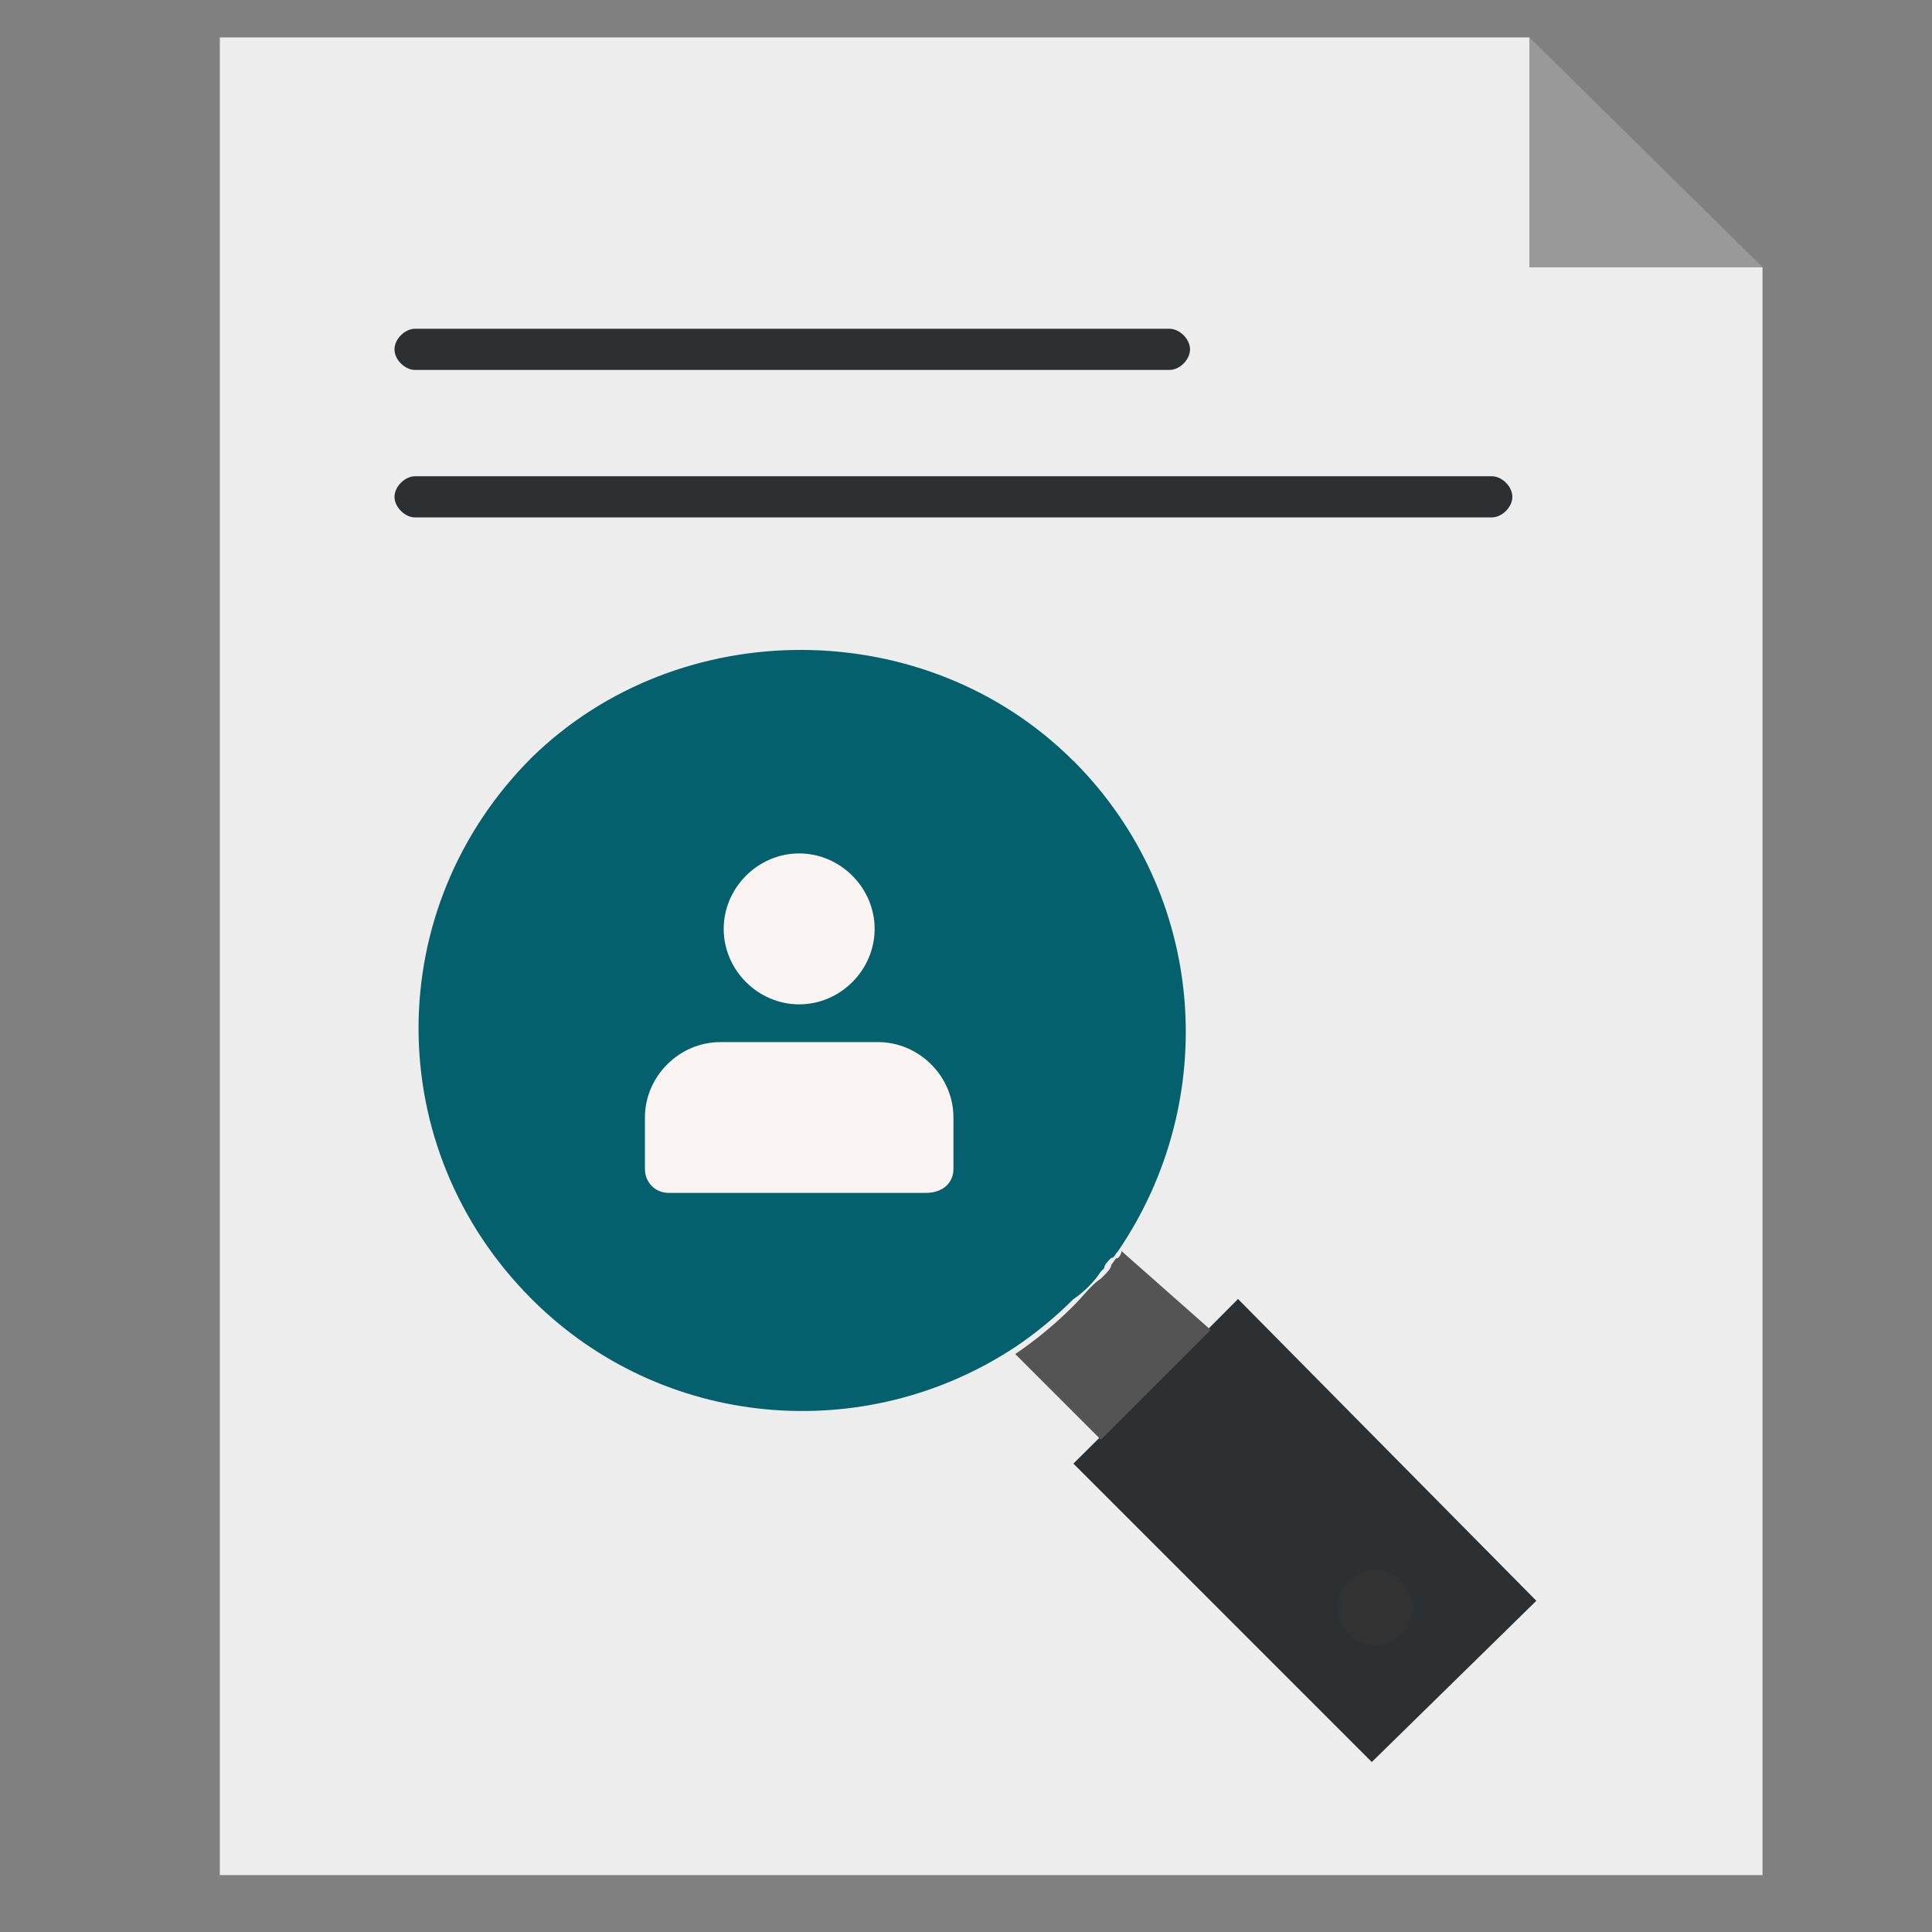 <svg xmlns="http://www.w3.org/2000/svg" xmlns:xlink="http://www.w3.org/1999/xlink" width="64" zoomAndPan="magnify" viewBox="0 0 48 48" height="64" preserveAspectRatio="xMidYMid meet" version="1.0"><rect x="0" y="0" width="48" height="48" fill="#808080" stroke="none"/><path fill="#ededed" d="M 38 6.637 L 38 0.93 L 5.461 0.93 L 5.461 46.586 L 43.789 46.586 L 43.789 6.637 Z M 38 6.637 " fill-opacity="1" fill-rule="nonzero"/><path fill="#2c3033" d="M 38.168 39.773 L 34.082 43.777 L 26.668 36.363 L 27.352 35.684 L 30.078 32.957 L 30.758 32.273 L 38.172 39.773 Z M 38.168 39.773 " fill-opacity="1" fill-rule="nonzero"/><path fill="#545454" d="M 30.078 33.043 L 27.352 35.77 L 25.223 33.641 C 25.734 33.297 26.246 32.871 26.668 32.445 C 26.926 32.191 27.098 31.934 27.352 31.766 L 27.438 31.68 C 27.523 31.594 27.609 31.508 27.609 31.422 C 27.695 31.336 27.695 31.254 27.777 31.254 C 27.836 31.195 27.863 31.137 27.863 31.082 L 30.078 33.039 Z M 30.078 33.043 " fill-opacity="1" fill-rule="nonzero"/><path fill="#04606c" d="M 26.668 18.902 C 29.992 22.227 30.332 27.336 27.777 31.086 C 27.691 31.168 27.691 31.254 27.605 31.254 C 27.52 31.34 27.434 31.426 27.434 31.508 L 27.348 31.594 C 27.18 31.852 26.926 32.105 26.668 32.277 C 26.242 32.703 25.73 33.129 25.219 33.469 C 21.473 35.941 16.445 35.512 13.211 32.277 C 9.461 28.527 9.461 22.566 13.211 18.82 C 16.871 15.242 23.004 15.242 26.668 18.906 Z M 26.668 18.902 " fill-opacity="1" fill-rule="nonzero"/><path fill="#999999" d="M 43.789 6.637 L 38 6.637 L 38 0.93 Z M 43.789 6.637 " fill-opacity="1" fill-rule="nonzero"/><path fill="#2c3033" d="M 29.055 9.191 L 10.312 9.191 C 10.059 9.191 9.801 8.938 9.801 8.68 C 9.801 8.422 10.059 8.168 10.312 8.168 L 29.055 8.168 C 29.309 8.168 29.566 8.426 29.566 8.68 C 29.566 8.934 29.312 9.191 29.055 9.191 Z M 29.055 9.191 " fill-opacity="1" fill-rule="nonzero"/><path fill="#2c3033" d="M 37.062 12.855 L 10.312 12.855 C 10.059 12.855 9.801 12.598 9.801 12.344 C 9.801 12.09 10.059 11.832 10.312 11.832 L 37.062 11.832 C 37.316 11.832 37.574 12.086 37.574 12.344 C 37.574 12.602 37.316 12.855 37.062 12.855 Z M 37.062 12.855 " fill-opacity="1" fill-rule="nonzero"/><path fill="#f9f3f1" d="M 23.688 27.762 L 23.688 29.039 C 23.688 29.379 23.434 29.637 23.004 29.637 L 16.617 29.637 C 16.277 29.637 16.023 29.379 16.023 29.039 L 16.023 27.762 C 16.023 26.742 16.875 25.891 17.895 25.891 L 21.816 25.891 C 22.836 25.891 23.688 26.742 23.688 27.762 Z M 23.688 27.762 " fill-opacity="1" fill-rule="nonzero"/><path fill="#f9f3f1" d="M 19.855 21.203 C 20.879 21.203 21.73 22.055 21.73 23.078 C 21.73 24.102 20.879 24.953 19.855 24.953 C 18.832 24.953 17.98 24.102 17.98 23.078 C 17.98 22.055 18.832 21.203 19.855 21.203 Z M 19.855 21.203 " fill-opacity="1" fill-rule="nonzero"/><path fill="#323232" d="M 34.164 39.004 C 34.676 39.004 35.102 39.434 35.102 39.941 C 35.102 40.453 34.68 40.879 34.164 40.879 C 33.652 40.879 33.23 40.453 33.23 39.941 C 33.23 39.434 33.652 39.004 34.164 39.004 Z M 34.164 39.004 " fill-opacity="1" fill-rule="nonzero"/></svg>